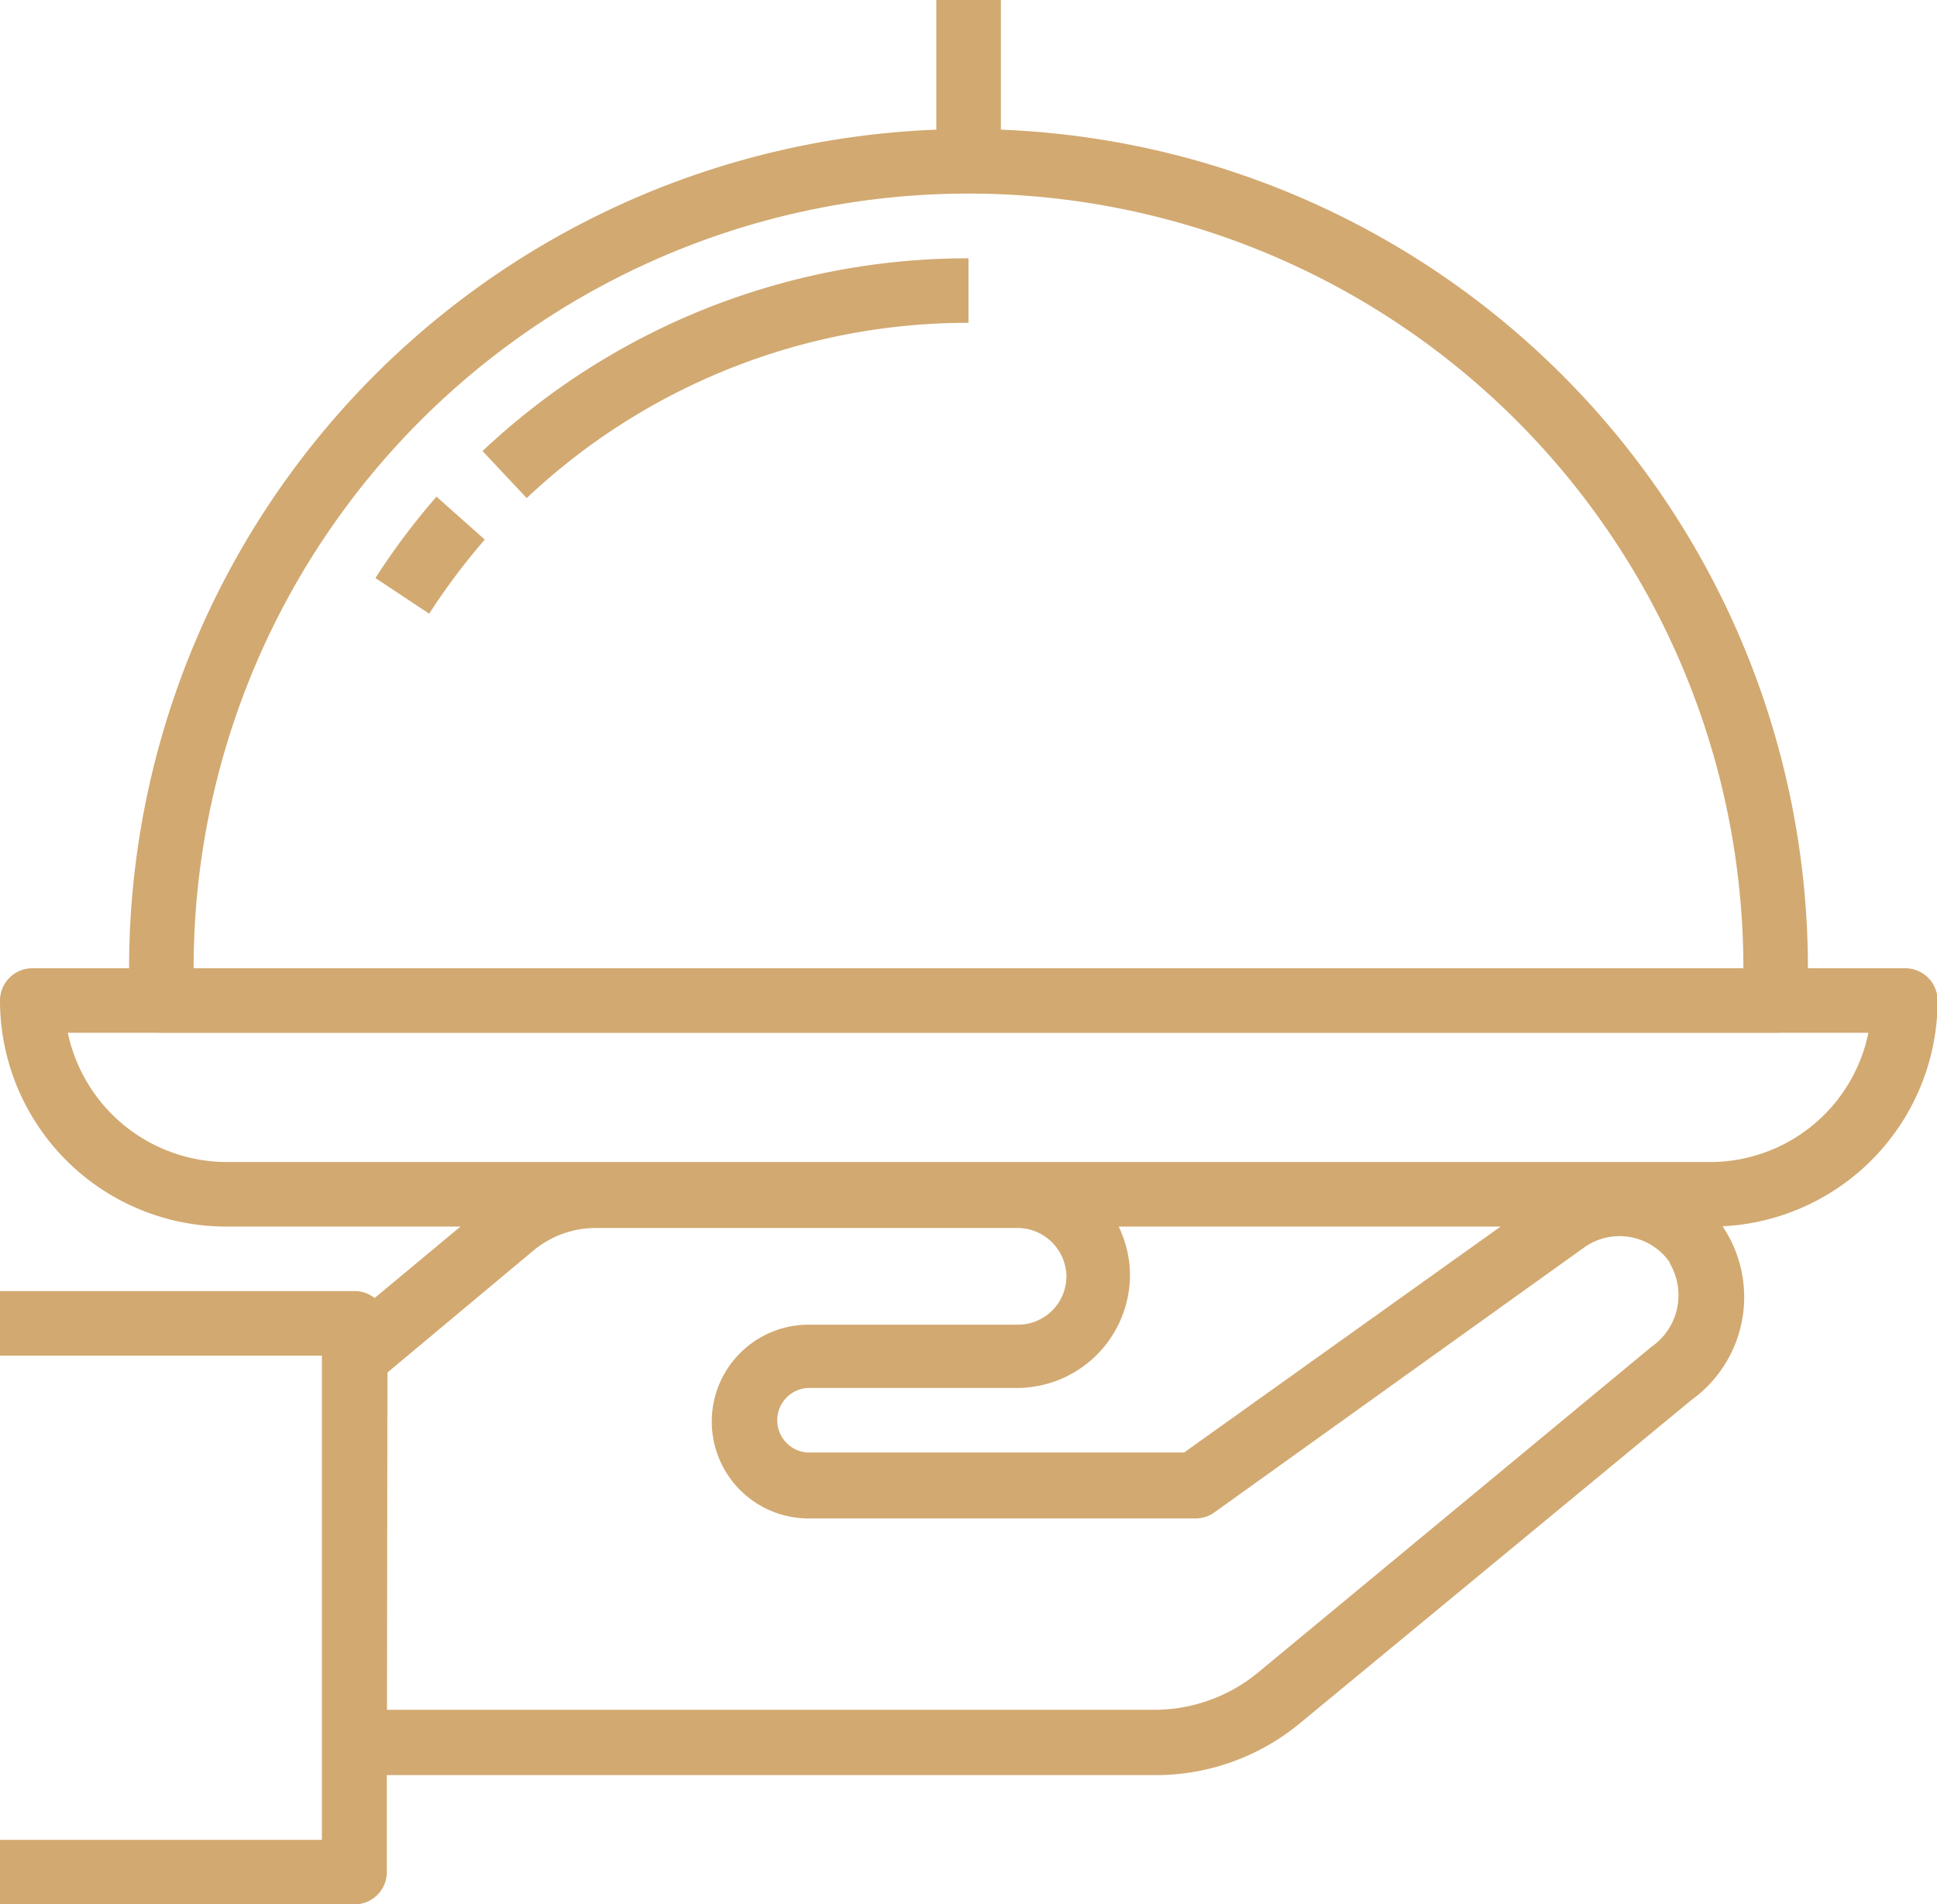 <svg xmlns="http://www.w3.org/2000/svg" viewBox="0 0 95.14 93.56"><defs><style>.cls-1{fill:#d2a971;}</style></defs><g id="Layer_2" data-name="Layer 2"><g id="Layer_2-2" data-name="Layer 2"><path class="cls-1" d="M56.79,87.21H17.44a1.58,1.58,0,0,1-1.58-1.58v-19a1.59,1.59,0,0,1,.57-1.22l7.75-6.45a8,8,0,0,1,5-1.84H49.82a5.57,5.57,0,0,1,5.68,5.37v.18A5.56,5.56,0,0,1,50,68.19H39.64a1.59,1.59,0,0,0,0,3.17H58.16L75.89,58.7a6.18,6.18,0,0,1,8.63,1.42c.09.13.19.28.28.43a6.23,6.23,0,0,1-1.72,8.23L63.85,84.66A11.1,11.1,0,0,1,56.79,87.21ZM19,84H56.78a8,8,0,0,0,5-1.82l19.32-16a3.09,3.09,0,0,0,.93-4.09L82,62a3,3,0,0,0-4.21-.7l-18.14,13a1.59,1.59,0,0,1-.93.3h-19a4.76,4.76,0,0,1,0-9.52H50a2.38,2.38,0,0,0,2.38-2.37,2.41,2.41,0,0,0-2.46-2.38H29.21a4.8,4.8,0,0,0-3,1.1l-7.18,6Z"/><path class="cls-1" d="M17.4,93.56H0V90.39H15.81V66.6H0V63.43H17.4A1.58,1.58,0,0,1,19,65V92A1.59,1.59,0,0,1,17.4,93.56Z"/><path class="cls-1" d="M84,60.26H11.1A11.11,11.11,0,0,1,0,49.16a1.59,1.59,0,0,1,1.59-1.59h92a1.59,1.59,0,0,1,1.58,1.59A11.11,11.11,0,0,1,84,60.26ZM3.33,50.74a8,8,0,0,0,7.77,6.35H84a7.94,7.94,0,0,0,7.77-6.35Z"/><path class="cls-1" d="M87.21,50.74H7.93a1.59,1.59,0,0,1-1.59-1.58V47.57a41.23,41.23,0,0,1,82.46,0v1.59A1.59,1.59,0,0,1,87.21,50.74ZM9.51,47.57H85.63a38.06,38.06,0,0,0-76.12,0Z"/><path class="cls-1" d="M21.08,30.15,18.44,28.4a34.3,34.3,0,0,1,3-4l2.37,2.11A32.38,32.38,0,0,0,21.08,30.15Z"/><path class="cls-1" d="M25.87,24.47,23.7,22.16a34.74,34.74,0,0,1,23.87-9.47v3.17A31.57,31.57,0,0,0,25.87,24.47Z"/><rect class="cls-1" x="45.99" width="3.17" height="7.93"/></g></g></svg>